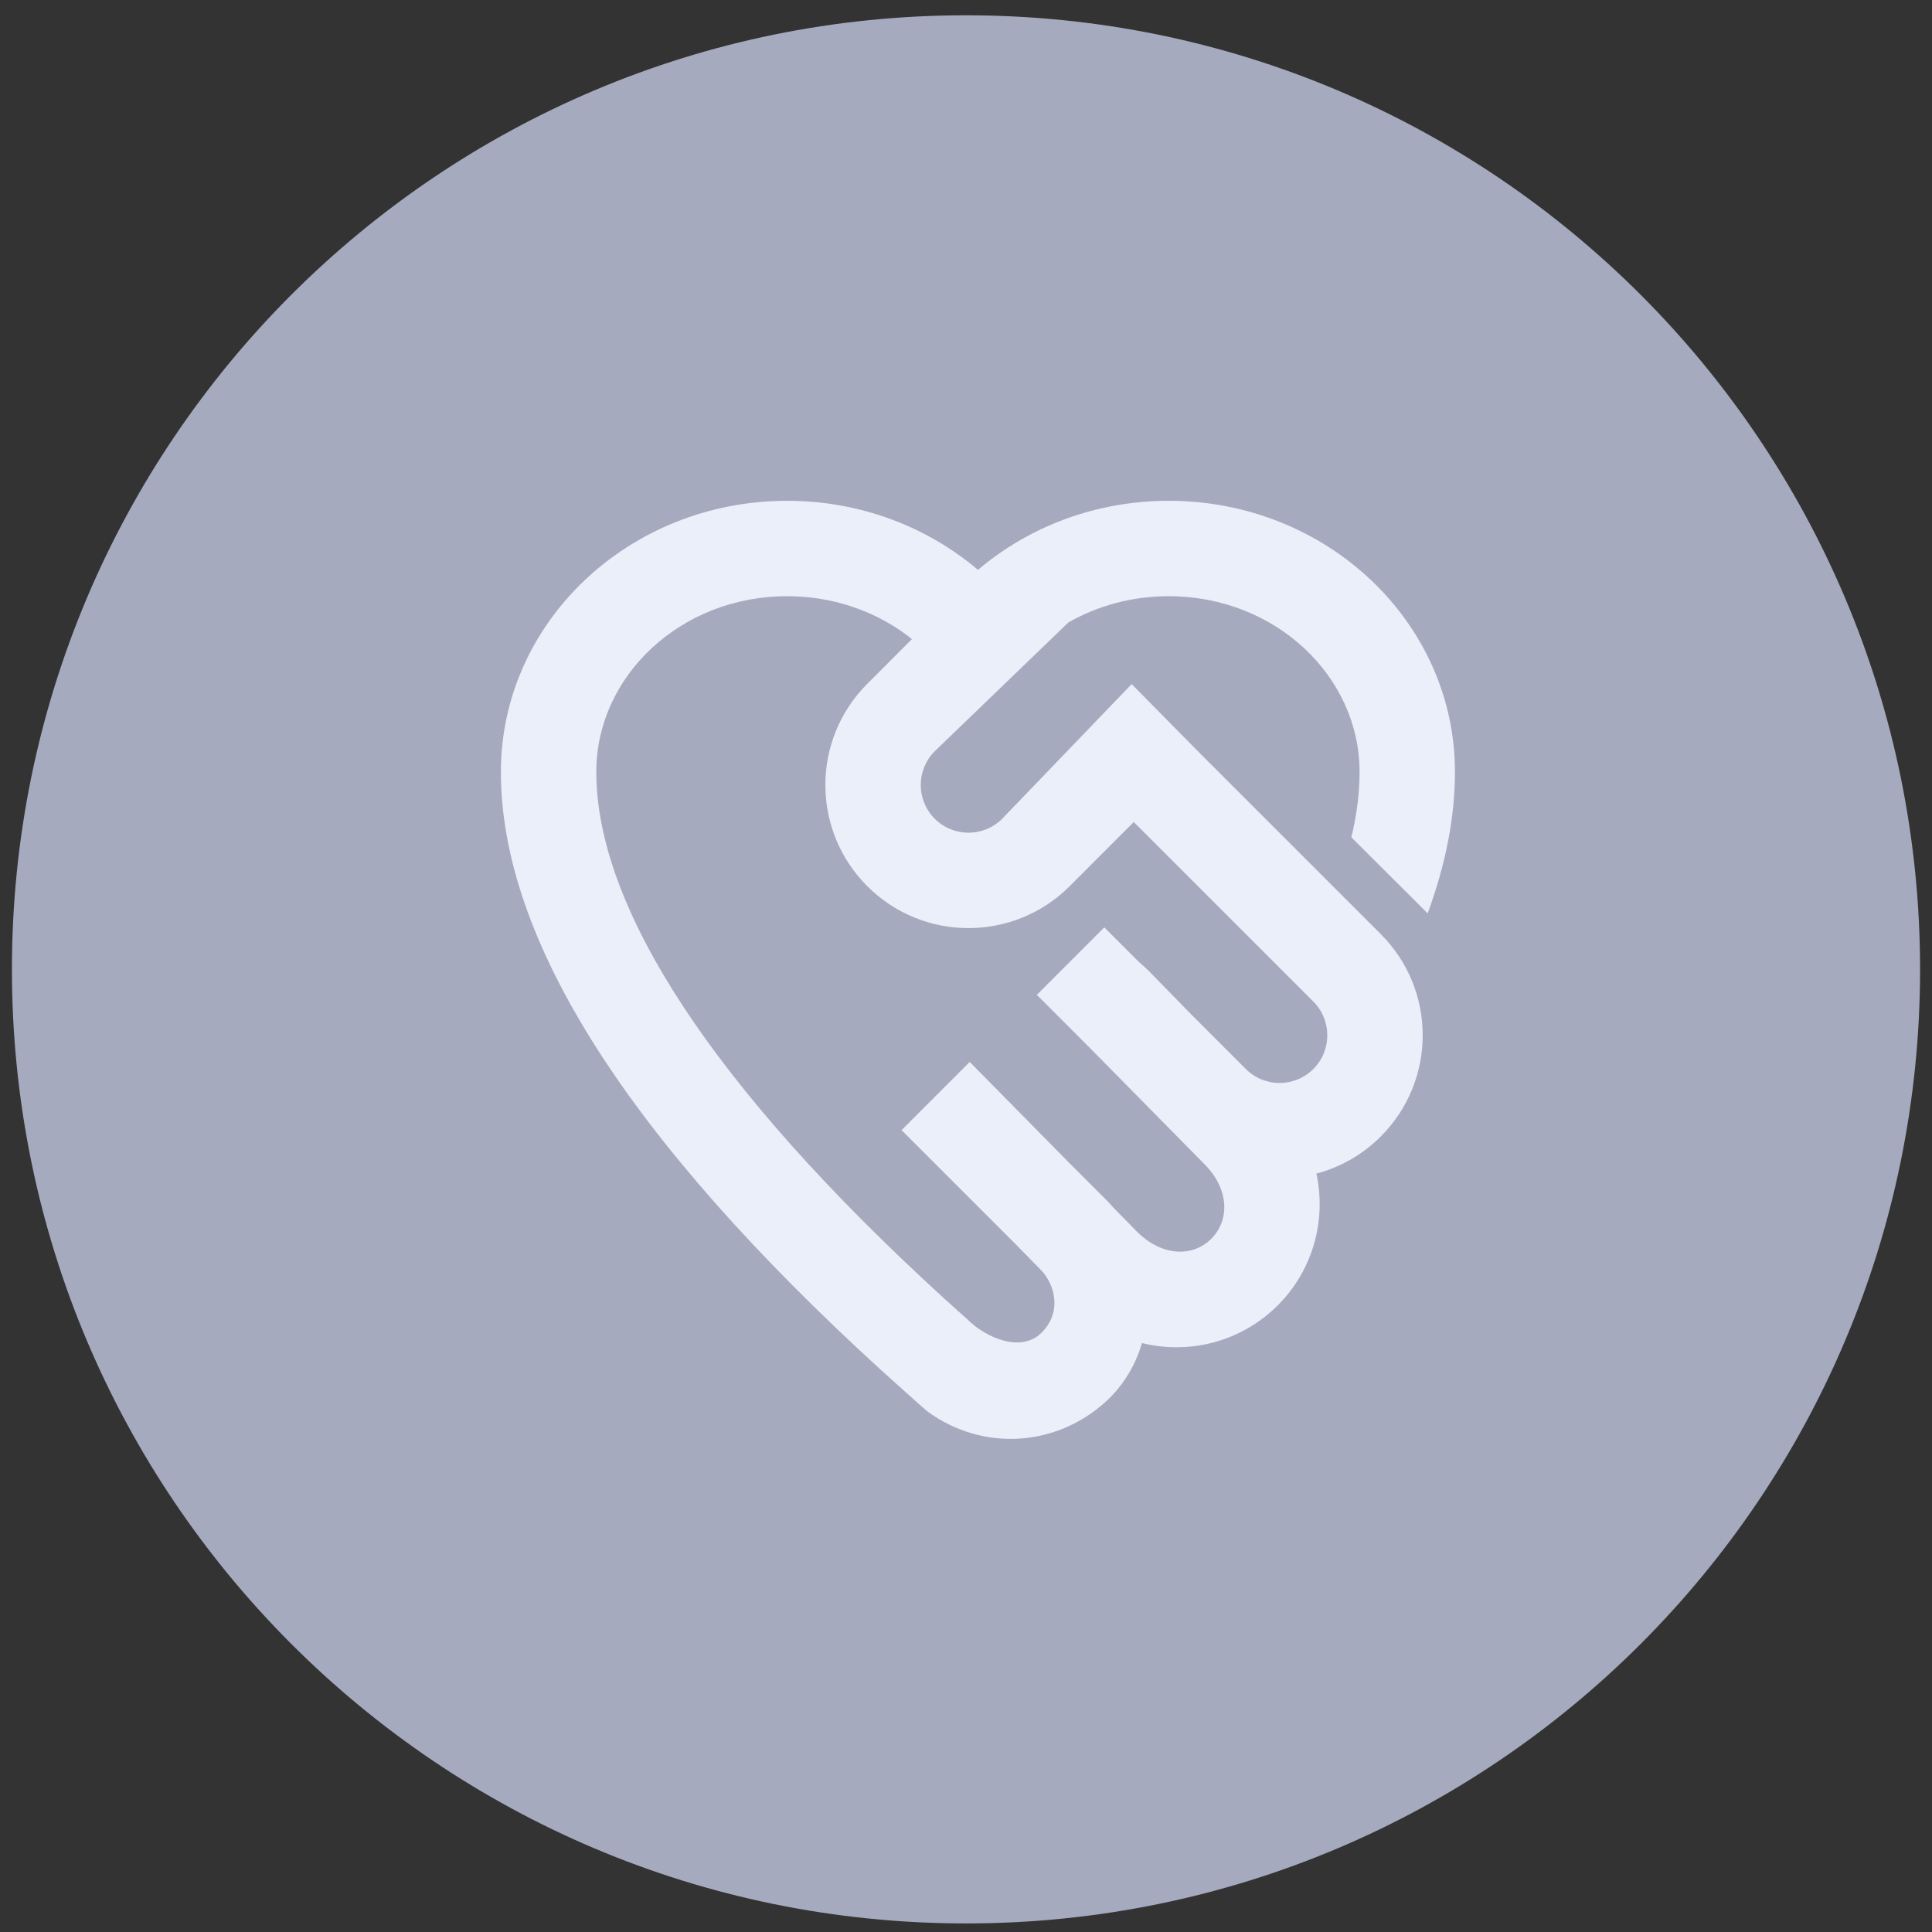 <svg width="81" height="81" viewBox="0 0 81 81" fill="none" xmlns="http://www.w3.org/2000/svg">
<rect x="0" y="0" width="81" height="81" fill="#333333" stroke="none"/>
<g clip-path="url(#clip0_189_7211)">
<g clip-path="url(#clip1_189_7211)">
<path d="M40.5 80.641C62.591 80.641 80.5 62.732 80.5 40.641C80.5 18.549 62.591 0.641 40.5 0.641C18.409 0.641 0.5 18.549 0.5 40.641C0.5 62.732 18.409 80.641 40.5 80.641Z" fill="#A5AABE"/>
<path d="M49 20.996C55.627 20.996 61 26.086 61 32.364C61 34.245 60.618 36.221 59.855 38.294L56.657 35.104C56.851 34.294 56.962 33.516 56.992 32.769L57 32.364C57 28.345 53.465 24.996 49 24.996C47.478 24.996 46.032 25.387 44.789 26.1L39.189 31.497C38.408 32.278 38.408 33.544 39.189 34.326C39.97 35.107 41.237 35.107 42.018 34.326L47.446 28.681L50.168 31.44L57.89 39.162C60.233 41.505 60.233 45.304 57.89 47.647C57.14 48.397 56.242 48.907 55.289 49.177L55.19 49.202C55.61 51.131 55.07 53.227 53.571 54.727C52.027 56.27 49.852 56.797 47.877 56.307C47.606 57.234 47.101 58.089 46.364 58.761C44.259 60.678 41.185 60.856 38.883 59.175L38.528 58.867L36.971 57.47C26.324 47.756 21 39.388 21 32.364C21 26.086 26.373 20.996 33 20.996C36.074 20.996 38.879 22.091 41.002 23.892C43.123 22.091 45.927 20.996 49 20.996ZM33 24.996C28.535 24.996 25 28.345 25 32.364C25 37.986 29.773 45.489 39.642 54.492L40.54 55.298C41.331 56.096 42.796 56.715 43.647 55.894C44.42 55.148 44.341 54.111 43.735 53.341L42.5 52.082L37.879 47.461L37.794 47.386L40.656 44.522L44.798 48.724L46.364 50.289C46.47 50.395 46.572 50.505 46.67 50.62L47.669 51.638C48.711 52.679 50.002 52.718 50.783 51.937C51.564 51.156 51.539 49.851 50.498 48.809L45.714 43.956L43.47 41.71L46.298 38.88L47.745 40.327C47.891 40.449 48.032 40.577 48.166 40.711L49.99 42.576L52.233 44.819C53.014 45.6 54.281 45.6 55.062 44.819C55.843 44.038 55.843 42.771 55.062 41.99L47.534 34.464L44.846 37.154C42.503 39.497 38.704 39.497 36.361 37.154C34.018 34.811 34.018 31.012 36.361 28.669L38.232 26.796L38.039 26.643C36.631 25.588 34.873 24.996 33 24.996Z" fill="#EBEFFA"/>
</g>
</g>
<defs>
<clipPath id="clip0_189_7211">
<rect width="80" height="80" fill="white" transform="translate(0.5 0.641)"/>
</clipPath>
<clipPath id="clip1_189_7211">
<rect width="80" height="80" fill="white" transform="translate(0.5 0.641)"/>
</clipPath>
</defs>
</svg>
